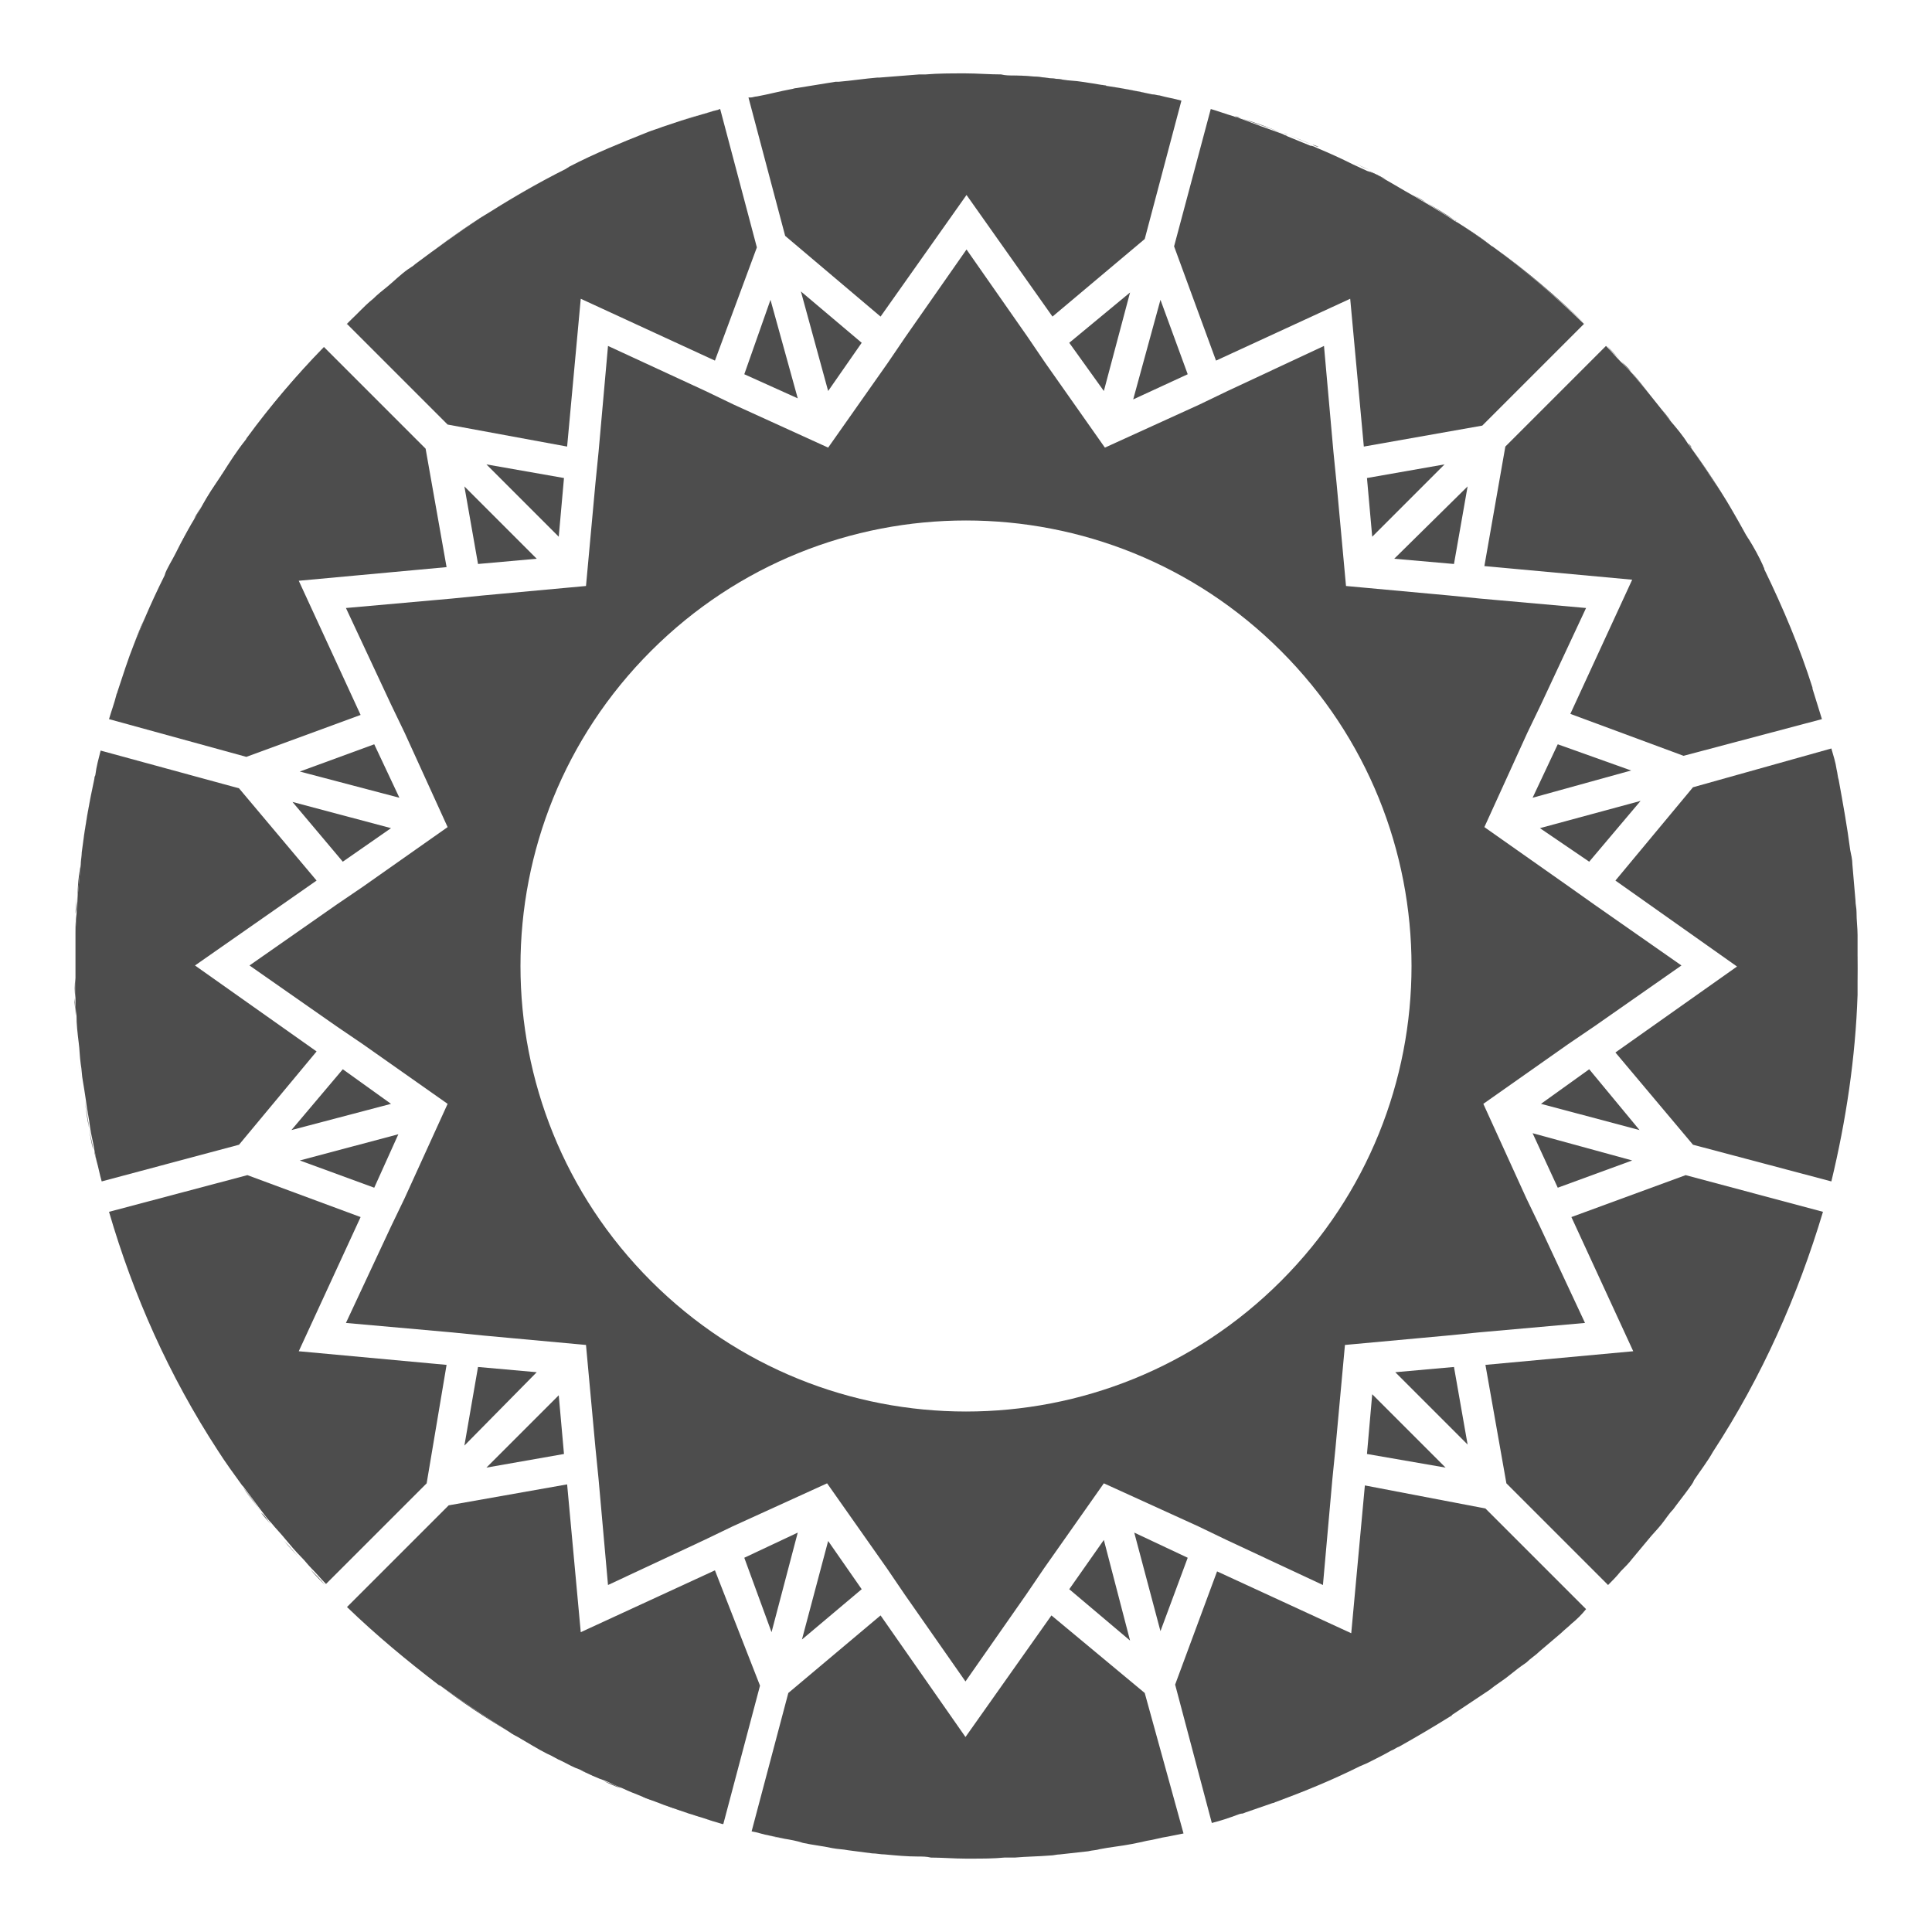 <?xml version="1.0" encoding="utf-8"?>
<!-- Generator: Adobe Illustrator 18.1.1, SVG Export Plug-In . SVG Version: 6.00 Build 0)  -->
<svg version="1.1" id="Layer_1" xmlns="http://www.w3.org/2000/svg" xmlns:xlink="http://www.w3.org/1999/xlink" x="0px" y="0px"
	 viewBox="0 0 184.3 184.3" enable-background="new 0 0 184.3 184.3" xml:space="preserve">
<g>
	<path fill="#4D4D4D" d="M142.2,23.4c0.1,0.1,0.2,0.1,0.3,0.2C142.4,23.5,142.3,23.5,142.2,23.4z"/>
	<path fill="#4D4D4D" d="M13.8,59c0.6-1.4,1.2-2.8,1.9-4.1C15,56.2,14.4,57.6,13.8,59z"/>
	<path fill="#4D4D4D" d="M154.7,34.5c0.3,0.3,0.6,0.6,0.9,0.9C155.3,35.2,155,34.9,154.7,34.5z"/>
	<path fill="#4D4D4D" d="M12.8,61.4c0.3-0.8,0.6-1.6,1-2.4C13.5,59.8,13.1,60.6,12.8,61.4z"/>
	<path fill="#4D4D4D" d="M16.2,53.8c0.3-0.6,0.6-1.2,1-1.9C16.8,52.6,16.5,53.2,16.2,53.8z"/>
	<path fill="#4D4D4D" d="M134.8,18.6c0.4,0.2,0.8,0.5,1.2,0.7C135.6,19,135.2,18.8,134.8,18.6z"/>
	<path fill="#4D4D4D" d="M130.5,16.3c0.6,0.3,1.1,0.6,1.7,0.8C131.6,16.8,131.1,16.5,130.5,16.3z"/>
	<path fill="#4D4D4D" d="M157.2,37.4c0.4,0.5,0.8,1,1.2,1.5C158,38.4,157.6,37.9,157.2,37.4z"/>
	<path fill="#4D4D4D" d="M138.8,21c0.1,0,0.1,0.1,0.2,0.1C139,21.1,138.9,21.1,138.8,21z"/>
	<path fill="#4D4D4D" d="M7.2,96.9c0-0.6-0.1-1.1-0.1-1.7C7.2,95.8,7.2,96.4,7.2,96.9z"/>
	<path fill="#4D4D4D" d="M166.6,51.1c-1.6-2.9-3.3-5.7-5.3-8.4c0.7,1,1.4,2,2.1,3.1C164.6,47.6,165.6,49.3,166.6,51.1z"/>
	<path fill="#4D4D4D" d="M7.4,85.6c0.1-1,0.2-2.1,0.3-3.1C7.5,83.5,7.4,84.5,7.4,85.6z"/>
	<path fill="#4D4D4D" d="M54,16.1c-5,2.5-9.8,5.6-14.4,9.1c2-1.5,4-3,6.2-4.4C48.5,19.1,51.2,17.5,54,16.1z"/>
	<path fill="#4D4D4D" d="M7.2,89c0-0.6,0.1-1.2,0.1-1.8C7.2,87.8,7.2,88.4,7.2,89z"/>
	<path fill="#4D4D4D" d="M168.3,54.3c1.8,3.7,3.4,7.5,4.7,11.4C171.7,61.8,170.1,58,168.3,54.3z"/>
	<path fill="#4D4D4D" d="M166.8,51.4c0.5,0.9,0.9,1.7,1.4,2.6C167.7,53.2,167.3,52.3,166.8,51.4z"/>
	<path fill="#4D4D4D" d="M159.4,40.1c0.6,0.7,1.1,1.5,1.7,2.2C160.5,41.6,160,40.8,159.4,40.1z"/>
	<path fill="#4D4D4D" d="M11.2,66.1c0.5-1.6,1-3.1,1.6-4.6C12.2,63,11.7,64.5,11.2,66.1z"/>
	<path fill="#4D4D4D" d="M18.5,49.5c0.2-0.4,0.5-0.8,0.7-1.2C19,48.7,18.8,49.1,18.5,49.5z"/>
	<path fill="#4D4D4D" d="M7.8,81.3c0.3-2.3,0.7-4.7,1.2-7C8.5,76.6,8.1,78.9,7.8,81.3z"/>
	<path fill="#4D4D4D" d="M83.9,7.5c0.1,0,0.1,0,0.2,0C84,7.5,83.9,7.5,83.9,7.5z"/>
	<path fill="#4D4D4D" d="M75.5,8.7c0.2,0,0.4-0.1,0.5-0.1C75.9,8.6,75.7,8.7,75.5,8.7z"/>
	<path fill="#4D4D4D" d="M79.8,8c0.1,0,0.2,0,0.3,0C80,8,79.9,8,79.8,8z"/>
	<path fill="#4D4D4D" d="M23.4,42c0.1-0.1,0.1-0.2,0.2-0.3C23.5,41.8,23.5,41.9,23.4,42z"/>
	<path fill="#4D4D4D" d="M125.7,14c1.2,0.5,2.4,1.1,3.5,1.6C128.1,15.1,126.9,14.5,125.7,14z"/>
	<path fill="#4D4D4D" d="M54.3,16c2.5-1.2,5-2.3,7.5-3.3C59.3,13.6,56.8,14.7,54.3,16z"/>
	<path fill="#4D4D4D" d="M34.3,29.8c0.4-0.4,0.9-0.8,1.3-1.2C35.2,29,34.7,29.4,34.3,29.8z"/>
	<path fill="#4D4D4D" d="M63.2,12.2c0.6-0.2,1.2-0.4,1.8-0.6C64.4,11.7,63.8,12,63.2,12.2z"/>
	<path fill="#4D4D4D" d="M67,10.9c0.5-0.1,0.9-0.3,1.4-0.4C67.9,10.6,67.4,10.8,67,10.9z"/>
	<path fill="#4D4D4D" d="M71.7,9.6c0.2,0,0.4-0.1,0.6-0.1C72.1,9.5,71.9,9.5,71.7,9.6z"/>
	<path fill="#4D4D4D" d="M118.4,11.3c1.4,0.5,2.8,0.9,4.1,1.5C121.2,12.2,119.8,11.7,118.4,11.3z"/>
	<path fill="#4D4D4D" d="M21,45.5c0.1-0.1,0.1-0.2,0.2-0.3C21.1,45.3,21.1,45.4,21,45.5z"/>
	<path fill="#4D4D4D" d="M105.6,8.2c1.4,0.2,2.9,0.5,4.3,0.8C108.4,8.7,107,8.4,105.6,8.2z"/>
	<path fill="#4D4D4D" d="M123,12.9c0.7,0.3,1.5,0.6,2.2,0.9C124.4,13.5,123.7,13.2,123,12.9z"/>
	<path fill="#4D4D4D" d="M103.2,7.8c0.6,0.1,1.2,0.2,1.9,0.3C104.4,8,103.8,7.9,103.2,7.8z"/>
	<path fill="#4D4D4D" d="M87.8,7.2c0.2,0,0.4,0,0.6,0C88.2,7.2,88,7.2,87.8,7.2z"/>
	<path fill="#4D4D4D" d="M95.6,7.2c0.4,0,0.8,0,1.2,0.1C96.4,7.2,96,7.2,95.6,7.2z"/>
	<path fill="#4D4D4D" d="M92,7.1c0.1,0,0.1,0,0.2,0C92.1,7.1,92,7.1,92,7.1z"/>
	<path fill="#4D4D4D" d="M99.7,7.4c0.6,0.1,1.1,0.1,1.7,0.2C100.9,7.6,100.3,7.5,99.7,7.4z"/>
	<path fill="#4D4D4D" d="M138.3,163.5c-1.6,1-3.2,2-4.9,2.9C135.1,165.5,136.7,164.6,138.3,163.5z"/>
	<path fill="#4D4D4D" d="M121.4,172c-0.9,0.3-1.7,0.6-2.6,0.9C119.7,172.6,120.5,172.3,121.4,172z"/>
	<path fill="#4D4D4D" d="M129.7,168.4c-2.6,1.3-5.3,2.4-8,3.4C124.4,170.8,127.1,169.7,129.7,168.4z"/>
	<path fill="#4D4D4D" d="M37,27.4c0.6-0.5,1.3-1.1,1.9-1.6C38.3,26.3,37.7,26.8,37,27.4z"/>
	<path fill="#4D4D4D" d="M141.2,161.6c-0.9,0.6-1.8,1.3-2.7,1.8C139.4,162.9,140.3,162.2,141.2,161.6z"/>
	<path fill="#4D4D4D" d="M109.3,175.4c-0.5,0.1-1,0.2-1.4,0.3C108.3,175.6,108.8,175.5,109.3,175.4z"/>
	<path fill="#4D4D4D" d="M132.7,166.9c-0.8,0.4-1.5,0.8-2.3,1.2C131.2,167.7,131.9,167.3,132.7,166.9z"/>
	<path fill="#4D4D4D" d="M84.3,176.8c-0.4,0-0.8-0.1-1.2-0.1C83.5,176.7,83.9,176.8,84.3,176.8z"/>
	<path fill="#4D4D4D" d="M88.7,177.1c-0.4,0-0.8,0-1.2-0.1C87.9,177.1,88.3,177.1,88.7,177.1z"/>
	<path fill="#4D4D4D" d="M7.1,90.8c0,0.8,0,1.7,0,2.5C7.1,92.5,7.1,91.7,7.1,90.8z"/>
	<path fill="#4D4D4D" d="M104.7,176.2c-0.4,0.1-0.8,0.1-1.1,0.2C104,176.3,104.4,176.3,104.7,176.2z"/>
	<path fill="#4D4D4D" d="M100.9,176.7c-0.3,0-0.6,0.1-0.9,0.1C100.3,176.8,100.6,176.7,100.9,176.7z"/>
	<path fill="#4D4D4D" d="M149.8,154.6c-0.3,0.3-0.7,0.6-1,0.9C149.1,155.3,149.4,154.9,149.8,154.6z"/>
	<path fill="#4D4D4D" d="M161.1,141.9c-0.5,0.7-1,1.3-1.5,2C160.1,143.3,160.6,142.6,161.1,141.9z"/>
	<path fill="#4D4D4D" d="M143.9,159.6c-0.6,0.5-1.2,1-1.9,1.4C142.6,160.5,143.3,160.1,143.9,159.6z"/>
	<path fill="#4D4D4D" d="M177,87.1c0,0.7,0.1,1.4,0.1,2.2C177.1,88.6,177,87.9,177,87.1z"/>
	<path fill="#4D4D4D" d="M175.3,74.5c0.5,2.2,0.9,4.5,1.1,6.7C176.2,79,175.8,76.8,175.3,74.5z"/>
	<path fill="#4D4D4D" d="M176.6,82.5c0.1,1.2,0.2,2.4,0.3,3.5C176.8,84.9,176.7,83.7,176.6,82.5z"/>
	<path fill="#4D4D4D" d="M146.8,157.3c-0.4,0.4-0.9,0.7-1.3,1.1C145.9,158,146.3,157.6,146.8,157.3z"/>
	<path fill="#4D4D4D" d="M158.4,145.4c-0.4,0.5-0.8,1-1.3,1.5C157.6,146.4,158,145.9,158.4,145.4z"/>
	<path fill="#4D4D4D" d="M80.8,176.4c-0.5-0.1-1-0.1-1.5-0.2C79.8,176.3,80.3,176.3,80.8,176.4z"/>
	<path fill="#4D4D4D" d="M155.6,148.7c-0.4,0.4-0.7,0.8-1.1,1.2C154.9,149.5,155.3,149.1,155.6,148.7z"/>
	<path fill="#4D4D4D" d="M96.7,177c-0.3,0-0.7,0-1,0C96,177.1,96.3,177.1,96.7,177z"/>
	<path fill="#4D4D4D" d="M29.6,149.7c-0.3-0.3-0.6-0.6-0.9-1C29,149.1,29.3,149.4,29.6,149.7z"/>
	<path fill="#4D4D4D" d="M27.1,146.9c-0.4-0.5-0.9-1-1.3-1.5C26.2,145.9,26.7,146.4,27.1,146.9z"/>
	<path fill="#4D4D4D" d="M25,144.3c-0.6-0.8-1.2-1.6-1.8-2.4C23.7,142.7,24.4,143.5,25,144.3z"/>
	<path fill="#4D4D4D" d="M177.1,94.4c0-1.4,0-2.8,0-4.2C177.2,91.7,177.2,93.1,177.1,94.4z"/>
	<path fill="#4D4D4D" d="M42,160.8c-0.1,0-0.1-0.1-0.2-0.1C41.8,160.7,41.9,160.8,42,160.8z"/>
	<path fill="#4D4D4D" d="M8.1,105c-0.1-0.6-0.2-1.2-0.3-1.9C7.9,103.8,8,104.4,8.1,105z"/>
	<path fill="#4D4D4D" d="M91.9,177.2c0.2,0,0.4,0,0.6,0C92.3,177.2,92.1,177.2,91.9,177.2z"/>
	<path fill="#4D4D4D" d="M49.4,165.6c-0.3-0.2-0.7-0.4-1-0.6C48.7,165.3,49,165.5,49.4,165.6z"/>
	<path fill="#4D4D4D" d="M7.6,101.5c-0.1-0.7-0.1-1.4-0.2-2.1C7.5,100.1,7.5,100.8,7.6,101.5z"/>
	<path fill="#4D4D4D" d="M8.9,109.7c-0.2-0.7-0.3-1.4-0.4-2.1C8.6,108.3,8.8,109,8.9,109.7z"/>
	<path fill="#4D4D4D" d="M53.5,167.9c-0.5-0.2-0.9-0.5-1.4-0.7C52.6,167.4,53.1,167.7,53.5,167.9z"/>
	<path fill="#4D4D4D" d="M57.7,169.9c-0.8-0.4-1.6-0.7-2.5-1.1C56,169.1,56.9,169.5,57.7,169.9z"/>
	<path fill="#4D4D4D" d="M68.6,173.9c-0.6-0.2-1.3-0.4-1.9-0.6C67.4,173.5,68,173.7,68.6,173.9z"/>
	<path fill="#4D4D4D" d="M65.5,172.9c-1-0.3-2.1-0.7-3.1-1.1C63.4,172.2,64.4,172.5,65.5,172.9z"/>
	<path fill="#4D4D4D" d="M76.5,175.7c-0.6-0.1-1.2-0.2-1.8-0.4C75.3,175.5,75.9,175.6,76.5,175.7z"/>
	<path fill="#4D4D4D" d="M61.1,171.3c-0.6-0.2-1.2-0.5-1.9-0.8C59.9,170.8,60.5,171.1,61.1,171.3z"/>
	<path fill="#4D4D4D" d="M105.1,8.1c0.2,0,0.3,0.1,0.5,0.1C105.4,8.1,105.2,8.1,105.1,8.1z"/>
	<path fill="#4D4D4D" d="M101.4,7.6c0.6,0.1,1.2,0.1,1.8,0.2C102.6,7.7,102,7.7,101.4,7.6z"/>
	<path fill="#4D4D4D" d="M71.5,9.6L71.5,9.6c0.1,0,0.1,0,0.2,0C71.7,9.6,71.6,9.6,71.5,9.6z"/>
	<path fill="#4D4D4D" d="M80.1,7.9c1.2-0.2,2.5-0.3,3.7-0.4C82.6,7.6,81.4,7.8,80.1,7.9z"/>
	<path fill="#4D4D4D" d="M72.3,9.4c1.1-0.3,2.2-0.5,3.3-0.7C74.5,8.9,73.4,9.2,72.3,9.4z"/>
	<path fill="#4D4D4D" d="M76.1,8.6c1.2-0.2,2.5-0.4,3.7-0.6C78.6,8.2,77.3,8.4,76.1,8.6z"/>
	<path fill="#4D4D4D" d="M92.2,7.1c1.1,0,2.3,0,3.4,0.1C94.5,7.1,93.3,7.1,92.2,7.1z"/>
	<path fill="#4D4D4D" d="M96.8,7.2c1,0.1,2,0.1,3,0.2C98.8,7.4,97.8,7.3,96.8,7.2z"/>
	<path fill="#4D4D4D" d="M109.9,9c0.2,0,0.4,0.1,0.7,0.1C110.3,9.1,110.1,9,109.9,9z"/>
	<path fill="#4D4D4D" d="M84,7.5c1.3-0.1,2.5-0.2,3.8-0.3C86.5,7.3,85.3,7.4,84,7.5z"/>
	<path fill="#4D4D4D" d="M88.4,7.2c1.2-0.1,2.4-0.1,3.6-0.1C90.8,7.1,89.6,7.1,88.4,7.2z"/>
	<path fill="#4D4D4D" d="M84,30.2l8.2-11.6l8.2,11.6l8.8-7.4l3.5-13.2c-0.7-0.2-1.4-0.3-2.1-0.5c-0.2,0-0.4-0.1-0.7-0.1
		c-1.4-0.3-2.9-0.6-4.3-0.8c-0.2,0-0.3-0.1-0.5-0.1c-0.6-0.1-1.2-0.2-1.9-0.3c-0.6-0.1-1.2-0.1-1.8-0.2c-0.6-0.1-1.1-0.1-1.7-0.2
		c-1-0.1-2-0.2-3-0.2c-0.4,0-0.8,0-1.2-0.1c-1.1,0-2.3-0.1-3.4-0.1c-0.1,0-0.1,0-0.2,0c-1.2,0-2.4,0-3.6,0.1c-0.2,0-0.4,0-0.6,0
		c-1.3,0.1-2.5,0.2-3.8,0.3c-0.1,0-0.1,0-0.2,0c-1.2,0.1-2.5,0.3-3.7,0.4c-0.1,0-0.2,0-0.3,0c-1.2,0.2-2.5,0.4-3.7,0.6
		c-0.2,0-0.4,0.1-0.5,0.1c-1.1,0.2-2.2,0.5-3.3,0.7c-0.2,0-0.4,0.1-0.6,0.1c-0.1,0-0.1,0-0.2,0l3.5,13.2L84,30.2z"/>
	<path fill="#4D4D4D" d="M12.8,61.4C12.8,61.4,12.8,61.4,12.8,61.4C12.8,61.4,12.8,61.4,12.8,61.4z"/>
	<path fill="#4D4D4D" d="M13.8,59C13.8,59,13.8,59,13.8,59C13.8,59,13.8,59,13.8,59z"/>
	<path fill="#4D4D4D" d="M17.2,52c0.4-0.8,0.9-1.7,1.4-2.5C18.1,50.3,17.6,51.1,17.2,52z"/>
	<path fill="#4D4D4D" d="M21.2,45.2c0.7-1.1,1.4-2.1,2.2-3.2C22.6,43.1,21.9,44.1,21.2,45.2z"/>
	<path fill="#4D4D4D" d="M19.3,48.3c0.6-0.9,1.1-1.8,1.7-2.7C20.4,46.4,19.8,47.3,19.3,48.3z"/>
	<path fill="#4D4D4D" d="M15.7,54.9c0.2-0.4,0.3-0.7,0.5-1.1C16,54.2,15.9,54.5,15.7,54.9z"/>
	<path fill="#4D4D4D" d="M11.1,66.4c0-0.1,0.1-0.2,0.1-0.3C11.2,66.2,11.1,66.3,11.1,66.4z"/>
	<path fill="#4D4D4D" d="M30.9,33.1c-2.6,2.7-5.1,5.6-7.3,8.7C25.8,38.7,28.3,35.9,30.9,33.1L30.9,33.1z"/>
	<path fill="#4D4D4D" d="M23.5,72.2l10.9-4l-5.9-12.8l14.1-1.3l-2-11.3l-9.7-9.7c-2.7,2.8-5.1,5.6-7.3,8.6c-0.1,0.1-0.1,0.2-0.2,0.3
		c-0.8,1-1.5,2.1-2.2,3.2c-0.1,0.1-0.1,0.2-0.2,0.3c-0.6,0.9-1.2,1.8-1.7,2.7c-0.2,0.4-0.5,0.8-0.7,1.2c-0.5,0.8-0.9,1.6-1.4,2.5
		c-0.3,0.6-0.6,1.2-1,1.9c-0.2,0.4-0.4,0.7-0.5,1.1c-0.7,1.4-1.3,2.7-1.9,4.1c0,0,0,0,0,0c-0.3,0.8-0.7,1.6-1,2.4c0,0,0,0,0,0
		c-0.6,1.5-1.1,3.1-1.6,4.6c0,0.1-0.1,0.2-0.1,0.3c-0.2,0.8-0.5,1.6-0.7,2.3L23.5,72.2z"/>
	<path fill="#4D4D4D" d="M117.8,11.1c0.2,0.1,0.4,0.1,0.6,0.2C118.2,11.2,118,11.1,117.8,11.1z"/>
	<path fill="#4D4D4D" d="M125.2,13.8c0.2,0.1,0.4,0.2,0.6,0.2C125.5,13.9,125.3,13.8,125.2,13.8z"/>
	<path fill="#4D4D4D" d="M122.5,12.7c0.1,0.1,0.3,0.1,0.4,0.2C122.8,12.8,122.7,12.8,122.5,12.7z"/>
	<path fill="#4D4D4D" d="M129.3,15.6c0.4,0.2,0.9,0.4,1.3,0.6C130.1,16,129.7,15.8,129.3,15.6z"/>
	<path fill="#4D4D4D" d="M132.2,17.1c0.9,0.5,1.7,1,2.6,1.5C133.9,18.1,133.1,17.6,132.2,17.1z"/>
	<path fill="#4D4D4D" d="M136,19.3c1,0.6,1.9,1.2,2.9,1.8C137.9,20.4,136.9,19.8,136,19.3z"/>
	<path fill="#4D4D4D" d="M151.2,30.9c-2.7-2.6-5.6-5.1-8.7-7.3C145.5,25.8,148.4,28.3,151.2,30.9L151.2,30.9z"/>
	<path fill="#4D4D4D" d="M139,21.2c1.1,0.7,2.2,1.5,3.2,2.2C141.2,22.6,140.1,21.9,139,21.2z"/>
	<path fill="#4D4D4D" d="M112,23.5l4,10.9l12.8-5.9l1.3,14.1l11.3-2l9.7-9.7c-2.8-2.7-5.6-5.1-8.6-7.3c-0.1-0.1-0.2-0.1-0.3-0.2
		c-1.1-0.8-2.1-1.5-3.2-2.2c-0.1,0-0.1-0.1-0.2-0.1c-0.9-0.6-1.9-1.2-2.9-1.8c-0.4-0.2-0.8-0.5-1.2-0.7c-0.9-0.5-1.7-1-2.6-1.5
		c-0.5-0.3-1.1-0.6-1.7-0.8c-0.4-0.2-0.9-0.4-1.3-0.6c-1.2-0.6-2.3-1.1-3.5-1.6c-0.2-0.1-0.4-0.2-0.6-0.2c-0.7-0.3-1.5-0.6-2.2-0.9
		c-0.1-0.1-0.3-0.1-0.4-0.2c-1.4-0.5-2.8-1-4.1-1.5c-0.2-0.1-0.4-0.1-0.6-0.2c-0.7-0.2-1.5-0.5-2.2-0.7L112,23.5z"/>
	<path fill="#4D4D4D" d="M9,74.3c0-0.1,0.1-0.3,0.1-0.4C9.1,74,9,74.1,9,74.3z"/>
	<path fill="#4D4D4D" d="M7.8,103.1c-0.1-0.5-0.1-1.1-0.2-1.6C7.7,102.1,7.7,102.6,7.8,103.1z"/>
	<path fill="#4D4D4D" d="M7.2,95.2c0-0.6,0-1.2,0-1.9C7.1,94,7.1,94.6,7.2,95.2z"/>
	<path fill="#4D4D4D" d="M7.4,99.4c-0.1-0.8-0.1-1.7-0.2-2.5C7.3,97.8,7.3,98.6,7.4,99.4z"/>
	<path fill="#4D4D4D" d="M7.2,87.2c0-0.5,0.1-1.1,0.1-1.6C7.3,86.1,7.3,86.6,7.2,87.2z"/>
	<path fill="#4D4D4D" d="M8.5,107.6c-0.2-0.9-0.3-1.7-0.4-2.6C8.2,105.9,8.4,106.7,8.5,107.6z"/>
	<path fill="#4D4D4D" d="M7.1,90.8c0-0.6,0-1.2,0-1.8C7.1,89.6,7.1,90.2,7.1,90.8z"/>
	<path fill="#4D4D4D" d="M9.2,110.7c-0.1-0.3-0.1-0.6-0.2-1C9,110,9.1,110.4,9.2,110.7z"/>
	<path fill="#4D4D4D" d="M7.7,82.4c0-0.4,0.1-0.8,0.1-1.2C7.8,81.7,7.7,82,7.7,82.4z"/>
	<path fill="#4D4D4D" d="M22.8,109.2l7.4-8.9l-11.6-8.2L30.2,84l-7.4-8.8L9.6,71.6c-0.2,0.8-0.4,1.5-0.5,2.3C9.1,74,9,74.1,9,74.3
		c-0.5,2.3-0.9,4.6-1.2,7c0,0.4-0.1,0.8-0.1,1.2c-0.1,1-0.2,2.1-0.3,3.1c0,0.5-0.1,1.1-0.1,1.6c0,0.6-0.1,1.2-0.1,1.8
		c0,0.6,0,1.2,0,1.8c0,0.8,0,1.7,0,2.5c0,0.6,0,1.2,0,1.9c0,0.6,0,1.1,0.1,1.7c0,0.8,0.1,1.7,0.2,2.5c0.1,0.7,0.1,1.4,0.2,2.1
		c0.1,0.5,0.1,1.1,0.2,1.6c0.1,0.6,0.2,1.2,0.3,1.9c0.1,0.9,0.3,1.7,0.4,2.6c0.1,0.7,0.3,1.4,0.4,2.1c0.1,0.3,0.1,0.6,0.2,1
		c0.2,0.7,0.3,1.3,0.5,2L22.8,109.2z"/>
	<path fill="#4D4D4D" d="M23.2,141.9c0,0-0.1-0.1-0.1-0.1C23.1,141.8,23.1,141.8,23.2,141.9z"/>
	<path fill="#4D4D4D" d="M31,151.2L31,151.2c-0.4-0.5-0.9-1-1.4-1.5C30,150.2,30.5,150.7,31,151.2z"/>
	<path fill="#4D4D4D" d="M25.8,145.4c-0.3-0.4-0.6-0.7-0.9-1.1C25.3,144.6,25.5,145,25.8,145.4z"/>
	<path fill="#4D4D4D" d="M28.7,148.8c-0.5-0.6-1.1-1.2-1.6-1.8C27.6,147.5,28.2,148.2,28.7,148.8z"/>
	<path fill="#4D4D4D" d="M42.6,130.2l-14.1-1.3l5.9-12.8l-10.8-4l-13.2,3.5c2.3,7.9,5.7,15.6,10.4,22.8c0.7,1.1,1.5,2.2,2.3,3.3
		c0,0,0.1,0.1,0.1,0.1c0.6,0.8,1.2,1.6,1.8,2.4c0.3,0.4,0.6,0.8,0.9,1.1c0.4,0.5,0.9,1,1.3,1.5c0.5,0.6,1,1.2,1.6,1.8
		c0.3,0.3,0.6,0.7,0.9,1c0.5,0.5,0.9,1,1.4,1.5l9.6-9.6L42.6,130.2z"/>
	<path fill="#4D4D4D" d="M64.9,11.5c0.7-0.2,1.3-0.4,2-0.6C66.3,11.1,65.6,11.3,64.9,11.5z"/>
	<path fill="#4D4D4D" d="M33,31L33,31c0.4-0.4,0.8-0.8,1.2-1.1C33.9,30.2,33.5,30.6,33,31z"/>
	<path fill="#4D4D4D" d="M68.6,10.4c-0.1,0-0.2,0.1-0.3,0.1C68.4,10.5,68.5,10.4,68.6,10.4L68.6,10.4z"/>
	<path fill="#4D4D4D" d="M61.8,12.7c0.5-0.2,0.9-0.3,1.4-0.5C62.7,12.3,62.3,12.5,61.8,12.7z"/>
	<path fill="#4D4D4D" d="M54,16.1c0.1-0.1,0.2-0.1,0.3-0.2C54.2,16,54.1,16,54,16.1z"/>
	<path fill="#4D4D4D" d="M35.6,28.6c0.5-0.4,0.9-0.8,1.4-1.2C36.6,27.8,36.1,28.2,35.6,28.6z"/>
	<path fill="#4D4D4D" d="M39,25.7c0.2-0.2,0.4-0.3,0.7-0.5C39.4,25.4,39.2,25.6,39,25.7z"/>
	<path fill="#4D4D4D" d="M54.1,42.6l1.3-14.1l12.8,5.9l4-10.8l-3.5-13.2c-0.1,0-0.2,0.1-0.3,0.1c-0.5,0.1-0.9,0.3-1.4,0.4
		c-0.7,0.2-1.3,0.4-2,0.6c-0.6,0.2-1.2,0.4-1.8,0.6c-0.5,0.2-0.9,0.3-1.4,0.5c-2.5,1-5,2-7.5,3.3C54.2,16,54.1,16,54,16.1
		c-2.8,1.4-5.5,3-8.2,4.7c-2.1,1.4-4.2,2.9-6.2,4.4c-0.2,0.2-0.4,0.3-0.7,0.5c-0.7,0.5-1.3,1.1-1.9,1.6c-0.5,0.4-1,0.8-1.4,1.2
		c-0.5,0.4-0.9,0.8-1.3,1.2c-0.4,0.4-0.8,0.8-1.2,1.2l9.6,9.6L54.1,42.6z"/>
	<path fill="#4D4D4D" d="M55.2,168.7c-0.6-0.3-1.1-0.6-1.7-0.8C54.1,168.2,54.7,168.5,55.2,168.7z"/>
	<path fill="#4D4D4D" d="M52.1,167.2c-0.9-0.5-1.9-1-2.8-1.6C50.3,166.2,51.2,166.7,52.1,167.2z"/>
	<path fill="#4D4D4D" d="M62.4,171.8c-0.4-0.2-0.8-0.3-1.3-0.5C61.5,171.5,61.9,171.6,62.4,171.8z"/>
	<path fill="#4D4D4D" d="M33.1,153.3c2.8,2.7,5.7,5.1,8.7,7.3C38.8,158.4,35.9,156,33.1,153.3L33.1,153.3z"/>
	<path fill="#4D4D4D" d="M68.7,173.9L68.7,173.9C68.7,173.9,68.6,173.9,68.7,173.9C68.6,173.9,68.7,173.9,68.7,173.9z"/>
	<path fill="#4D4D4D" d="M66.8,173.3c-0.4-0.1-0.9-0.3-1.3-0.4C65.9,173,66.3,173.2,66.8,173.3z"/>
	<path fill="#4D4D4D" d="M48.4,165.1c-2.2-1.3-4.3-2.7-6.4-4.3C44.1,162.3,46.2,163.7,48.4,165.1z"/>
	<path fill="#4D4D4D" d="M59.2,170.6c-0.5-0.2-1-0.4-1.6-0.7C58.2,170.1,58.7,170.3,59.2,170.6z"/>
	<path fill="#4D4D4D" d="M68.2,149.8l-12.8,5.9l-1.3-14.1l-11.3,2l-9.7,9.7c2.8,2.7,5.7,5.1,8.7,7.4c0.1,0,0.1,0.1,0.2,0.1
		c2.1,1.5,4.2,2.9,6.4,4.3c0.3,0.2,0.6,0.4,1,0.6c0.9,0.5,1.8,1.1,2.8,1.6c0.5,0.2,0.9,0.5,1.4,0.7c0.6,0.3,1.1,0.6,1.7,0.8
		c0.8,0.4,1.6,0.8,2.5,1.1c0.5,0.2,1,0.5,1.6,0.7c0.6,0.3,1.2,0.5,1.9,0.8c0.4,0.2,0.8,0.3,1.3,0.5c1,0.4,2,0.7,3.1,1.1
		c0.4,0.1,0.9,0.3,1.3,0.4c0.6,0.2,1.2,0.4,1.9,0.6c0,0,0,0,0.1,0l3.5-13.2L68.2,149.8z"/>
	<path fill="#4D4D4D" d="M177.1,89.3c0,0.3,0,0.7,0,1C177.1,89.9,177.1,89.6,177.1,89.3z"/>
	<path fill="#4D4D4D" d="M177.1,94.4c0,0.2,0,0.3,0,0.5C177.1,94.8,177.1,94.6,177.1,94.4z"/>
	<path fill="#4D4D4D" d="M176.5,81.3c0.1,0.4,0.1,0.8,0.2,1.3C176.6,82.1,176.5,81.7,176.5,81.3z"/>
	<path fill="#4D4D4D" d="M175.1,73.6c0.1,0.3,0.1,0.6,0.2,1C175.2,74.2,175.2,73.9,175.1,73.6z"/>
	<path fill="#4D4D4D" d="M176.9,86.1c0,0.4,0.1,0.7,0.1,1.1C177,86.8,177,86.4,176.9,86.1z"/>
	<path fill="#4D4D4D" d="M161.5,75.1l-7.4,8.9l11.6,8.2l-11.6,8.2l7.4,8.8l13.2,3.5c1.4-5.8,2.3-11.8,2.5-17.8c0-0.2,0-0.3,0-0.5
		c0-1.4,0-2.8,0-4.2c0-0.3,0-0.7,0-1c0-0.7-0.1-1.4-0.1-2.2c0-0.4-0.1-0.7-0.1-1.1c-0.1-1.2-0.2-2.4-0.3-3.5c0-0.4-0.1-0.8-0.2-1.3
		c-0.3-2.3-0.7-4.5-1.1-6.7c-0.1-0.3-0.1-0.6-0.2-1c-0.1-0.7-0.3-1.3-0.5-2L161.5,75.1z"/>
	<path fill="#4D4D4D" d="M161.1,42.3c0.1,0.1,0.2,0.3,0.3,0.4C161.2,42.6,161.2,42.5,161.1,42.3z"/>
	<path fill="#4D4D4D" d="M153.3,33L153.3,33c0.4,0.5,0.9,1,1.4,1.5C154.2,34,153.8,33.5,153.3,33z"/>
	<path fill="#4D4D4D" d="M158.4,38.9c0.3,0.4,0.6,0.8,1,1.3C159.1,39.7,158.7,39.3,158.4,38.9z"/>
	<path fill="#4D4D4D" d="M155.6,35.5c0.6,0.6,1.1,1.3,1.6,1.9C156.6,36.7,156.1,36.1,155.6,35.5z"/>
	<path fill="#4D4D4D" d="M173,65.7C173,65.7,172.9,65.7,173,65.7C172.9,65.7,173,65.7,173,65.7z"/>
	<path fill="#4D4D4D" d="M168.2,54c0,0.1,0.1,0.2,0.1,0.3C168.2,54.2,168.2,54.1,168.2,54z"/>
	<path fill="#4D4D4D" d="M166.6,51.1c0.1,0.1,0.1,0.2,0.2,0.3C166.7,51.3,166.7,51.2,166.6,51.1z"/>
	<path fill="#4D4D4D" d="M168.3,54.3c0-0.1-0.1-0.2-0.1-0.3c-0.4-0.9-0.9-1.8-1.4-2.6c-0.1-0.1-0.1-0.2-0.2-0.3
		c-1-1.8-2-3.6-3.2-5.3c-0.7-1.1-1.4-2.1-2.1-3.1c-0.1-0.1-0.2-0.3-0.3-0.4c-0.5-0.8-1.1-1.5-1.7-2.2c-0.3-0.4-0.6-0.8-1-1.3
		c-0.4-0.5-0.8-1-1.2-1.5c-0.5-0.6-1.1-1.3-1.6-1.9c-0.3-0.3-0.6-0.6-0.9-0.9c-0.5-0.5-0.9-1-1.4-1.5l-9.6,9.6l-2,11.4l14.1,1.3
		l-5.9,12.8l10.8,4l13.2-3.5c-0.3-1-0.6-1.9-0.9-2.9c0,0,0,0,0-0.1C171.7,61.8,170.1,58,168.3,54.3z"/>
	<path fill="#4D4D4D" d="M91.9,177.2c-1.1,0-2.2,0-3.3-0.1C89.7,177.1,90.8,177.2,91.9,177.2z"/>
	<path fill="#4D4D4D" d="M95.6,177.1c-1,0-2.1,0.1-3.1,0.1C93.6,177.2,94.6,177.1,95.6,177.1z"/>
	<path fill="#4D4D4D" d="M100,176.8c-1.1,0.1-2.2,0.2-3.4,0.2C97.8,177,98.9,176.9,100,176.8z"/>
	<path fill="#4D4D4D" d="M87.5,177c-1.1-0.1-2.1-0.1-3.2-0.2C85.3,176.9,86.4,177,87.5,177z"/>
	<path fill="#4D4D4D" d="M107.8,175.7c-1,0.2-2.1,0.4-3.1,0.5C105.8,176.1,106.8,175.9,107.8,175.7z"/>
	<path fill="#4D4D4D" d="M103.6,176.4c-0.9,0.1-1.8,0.2-2.7,0.3C101.8,176.6,102.7,176.5,103.6,176.4z"/>
	<path fill="#4D4D4D" d="M111.3,175c-0.7,0.2-1.3,0.3-2,0.4C109.9,175.3,110.6,175.1,111.3,175z"/>
	<path fill="#4D4D4D" d="M79.4,176.2c-0.9-0.1-1.9-0.3-2.8-0.5C77.5,175.9,78.4,176.1,79.4,176.2z"/>
	<path fill="#4D4D4D" d="M74.7,175.4c-0.5-0.1-1-0.2-1.4-0.3C73.8,175.2,74.3,175.3,74.7,175.4z"/>
	<path fill="#4D4D4D" d="M83.1,176.7c-0.8-0.1-1.5-0.2-2.3-0.3C81.6,176.5,82.3,176.6,83.1,176.7z"/>
	<path fill="#4D4D4D" d="M109.2,161.5l-8.9-7.4l-8.2,11.6L84,154.1l-8.8,7.4l-3.5,13.2c0.6,0.1,1.1,0.3,1.7,0.4
		c0.5,0.1,1,0.2,1.4,0.3c0.6,0.1,1.2,0.2,1.8,0.4c0.9,0.2,1.9,0.3,2.8,0.5c0.5,0.1,1,0.1,1.5,0.2c0.8,0.1,1.5,0.2,2.3,0.3
		c0.4,0,0.8,0.1,1.2,0.1c1.1,0.1,2.1,0.2,3.2,0.2c0.4,0,0.8,0,1.2,0.1c1.1,0,2.2,0.1,3.3,0.1c0.2,0,0.4,0,0.6,0c1,0,2.1,0,3.1-0.1
		c0.3,0,0.7,0,1,0c1.1-0.1,2.2-0.1,3.4-0.2c0.3,0,0.6-0.1,0.9-0.1c0.9-0.1,1.8-0.2,2.7-0.3c0.4-0.1,0.8-0.1,1.1-0.2
		c1-0.2,2.1-0.3,3.1-0.5c0.5-0.1,1-0.2,1.4-0.3c0.7-0.1,1.3-0.3,2-0.4c0.5-0.1,1-0.2,1.5-0.3L109.2,161.5z"/>
	<path fill="#4D4D4D" d="M130.4,168.1c-0.2,0.1-0.5,0.2-0.7,0.3C129.9,168.3,130.2,168.2,130.4,168.1z"/>
	<path fill="#4D4D4D" d="M121.7,171.9c-0.1,0-0.2,0.1-0.3,0.1C121.5,171.9,121.6,171.9,121.7,171.9z"/>
	<path fill="#4D4D4D" d="M138.4,163.5C138.4,163.5,138.5,163.5,138.4,163.5c0,0-0.1,0-0.1,0.1C138.4,163.5,138.4,163.5,138.4,163.5z
		"/>
	<path fill="#4D4D4D" d="M148.8,155.5c-0.7,0.6-1.3,1.2-2,1.7C147.4,156.7,148.1,156.1,148.8,155.5z"/>
	<path fill="#4D4D4D" d="M151.2,153.3L151.2,153.3c-0.5,0.4-1,0.9-1.5,1.3C150.2,154.2,150.7,153.8,151.2,153.3z"/>
	<path fill="#4D4D4D" d="M133.5,166.4c-0.3,0.1-0.5,0.3-0.8,0.4C133,166.7,133.2,166.6,133.5,166.4z"/>
	<path fill="#4D4D4D" d="M118.8,172.9c-0.2,0.1-0.5,0.1-0.7,0.2C118.4,173,118.6,172.9,118.8,172.9z"/>
	<path fill="#4D4D4D" d="M142,161c-0.3,0.2-0.6,0.4-0.9,0.6C141.4,161.4,141.7,161.2,142,161z"/>
	<path fill="#4D4D4D" d="M145.5,158.4c-0.5,0.4-1,0.8-1.6,1.2C144.4,159.2,144.9,158.8,145.5,158.4z"/>
	<path fill="#4D4D4D" d="M130.2,141.7l-1.3,14.1l-12.8-5.9l-4,10.8l3.5,13.2c0.8-0.2,1.7-0.5,2.5-0.8c0.2-0.1,0.5-0.1,0.7-0.2
		c0.9-0.3,1.7-0.6,2.6-0.9c0.1,0,0.2-0.1,0.3-0.1c2.7-1,5.4-2.1,8-3.4c0.2-0.1,0.5-0.2,0.7-0.3c0.8-0.4,1.6-0.8,2.3-1.2
		c0.3-0.1,0.5-0.3,0.8-0.4c1.6-0.9,3.3-1.9,4.9-2.9c0,0,0.1,0,0.1-0.1c0.9-0.6,1.8-1.2,2.7-1.8c0.3-0.2,0.6-0.4,0.9-0.6
		c0.6-0.5,1.3-0.9,1.9-1.4c0.5-0.4,1-0.8,1.6-1.2c0.4-0.4,0.9-0.7,1.3-1.1c0.7-0.6,1.3-1.1,2-1.7c0.3-0.3,0.7-0.6,1-0.9
		c0.5-0.4,1-0.9,1.4-1.4l-9.6-9.6L130.2,141.7z"/>
	<path fill="#4D4D4D" d="M157.2,146.9c-0.5,0.6-1,1.2-1.5,1.8C156.2,148.1,156.7,147.5,157.2,146.9z"/>
	<path fill="#4D4D4D" d="M161.6,141.2c-0.2,0.3-0.4,0.5-0.5,0.8C161.2,141.7,161.4,141.4,161.6,141.2z"/>
	<path fill="#4D4D4D" d="M159.5,143.9c-0.4,0.5-0.7,1-1.1,1.4C158.8,144.9,159.2,144.4,159.5,143.9z"/>
	<path fill="#4D4D4D" d="M153.3,151.2c0.4-0.4,0.8-0.9,1.2-1.3C154.1,150.3,153.7,150.7,153.3,151.2L153.3,151.2z"/>
	<path fill="#4D4D4D" d="M173.9,115.6l-13.1-3.5l-10.9,4l5.9,12.8l-14.1,1.3l2,11.3l9.7,9.7c0.4-0.4,0.8-0.8,1.2-1.3
		c0.4-0.4,0.8-0.8,1.1-1.2c0.5-0.6,1-1.2,1.5-1.8c0.4-0.5,0.9-1,1.3-1.5c0.4-0.5,0.7-1,1.1-1.4c0.5-0.7,1-1.3,1.5-2
		c0.2-0.3,0.4-0.5,0.5-0.8c0.6-0.9,1.3-1.8,1.8-2.7C168.1,131.3,171.5,123.6,173.9,115.6z"/>
	<polygon fill="#4D4D4D" points="113.3,35.7 110.7,28.6 108.1,38.1 	"/>
	<polygon fill="#4D4D4D" points="107.8,27.9 102,32.7 105.3,37.3 	"/>
	<polygon fill="#4D4D4D" points="46.4,44.3 53.3,51.2 53.8,45.6 	"/>
	<polygon fill="#4D4D4D" points="82.2,32.7 76.4,27.8 79,37.3 	"/>
	<polygon fill="#4D4D4D" points="73.5,28.6 71,35.7 76.1,38 	"/>
	<polygon fill="#4D4D4D" points="44.3,46.4 45.6,53.8 51.2,53.3 	"/>
	<polygon fill="#4D4D4D" points="138.7,53.8 140,46.4 133,53.3 	"/>
	<polygon fill="#4D4D4D" points="148.6,113.3 155.7,110.7 146.2,108.1 	"/>
	<polygon fill="#4D4D4D" points="156.4,107.8 151.6,102 147,105.3 	"/>
	<polygon fill="#4D4D4D" points="140,137.8 138.7,130.4 133.1,130.9 	"/>
	<polygon fill="#4D4D4D" points="137.9,140 130.9,133 130.4,138.7 	"/>
	<polygon fill="#4D4D4D" points="146.2,76.1 155.6,73.5 148.6,71 	"/>
	<polygon fill="#4D4D4D" points="130.9,51.2 137.8,44.3 130.4,45.6 	"/>
	<polygon fill="#4D4D4D" points="35.7,71 28.6,73.6 38.1,76.1 	"/>
	<polygon fill="#4D4D4D" points="151.6,82.2 156.5,76.4 146.9,79 	"/>
	<polygon fill="#4D4D4D" points="110.7,155.6 113.3,148.6 108.2,146.2 	"/>
	<polygon fill="#4D4D4D" points="38,108.2 28.6,110.7 35.7,113.3 	"/>
	<polygon fill="#4D4D4D" points="32.7,102 27.8,107.8 37.3,105.3 	"/>
	<polygon fill="#4D4D4D" points="27.9,76.5 32.7,82.2 37.3,79 	"/>
	<polygon fill="#4D4D4D" points="45.6,130.4 44.3,137.9 51.2,130.9 	"/>
	<polygon fill="#4D4D4D" points="102,151.6 107.8,156.5 105.3,146.9 	"/>
	<polygon fill="#4D4D4D" points="53.3,133.1 46.4,140 53.8,138.7 	"/>
	<polygon fill="#4D4D4D" points="76.5,156.4 82.2,151.6 79,147 	"/>
	<polygon fill="#4D4D4D" points="71,148.6 73.6,155.7 76.1,146.2 	"/>
	<path fill="#4D4D4D" d="M149.7,84.6l-8.1-5.7l4.1-9l1.3-2.7l4.3-9.2l-10.1-0.9l-3-0.3l-9.8-0.9l-0.9-9.8l-0.3-3L126.3,33l-9.2,4.3
		l-2.7,1.3l-9,4.1l-5.7-8.1L98,32.1l-5.8-8.3l-5.8,8.3l-1.7,2.5l-5.7,8.1l-9-4.1l0,0l-2.7-1.3L58,33l-0.9,10.1l-0.3,3l-0.9,9.8
		l-9.8,0.9l-3,0.3L33,58l4.3,9.2l0,0l1.3,2.7l4.1,9l-8.1,5.7l-2.5,1.7l-8.3,5.8l8.3,5.8l2.5,1.7l8.1,5.7l-4.1,9l-1.3,2.7l-4.3,9.2
		l10.1,0.9l3,0.3l9.8,0.9l0.9,9.8l0.3,3l0.9,10.1l9.2-4.3l2.7-1.3l0,0l9-4.1l5.7,8.1l1.7,2.5l5.8,8.3l5.8-8.3l1.7-2.5l5.7-8.1l9,4.1
		l2.7,1.3l9.2,4.3l0.9-10.1l0.3-3l0.9-9.8l9.8-0.9l3-0.3l10.1-0.9l-4.3-9.2l-1.3-2.7l-4.1-9l8.1-5.7l2.5-1.7l8.3-5.8l-8.3-5.8
		L149.7,84.6z M122.2,122.2c-16.6,16.6-43.5,16.6-60.1,0s-16.6-43.5,0-60.1s43.5-16.6,60.1,0S138.8,105.6,122.2,122.2z"/>
</g>
</svg>
